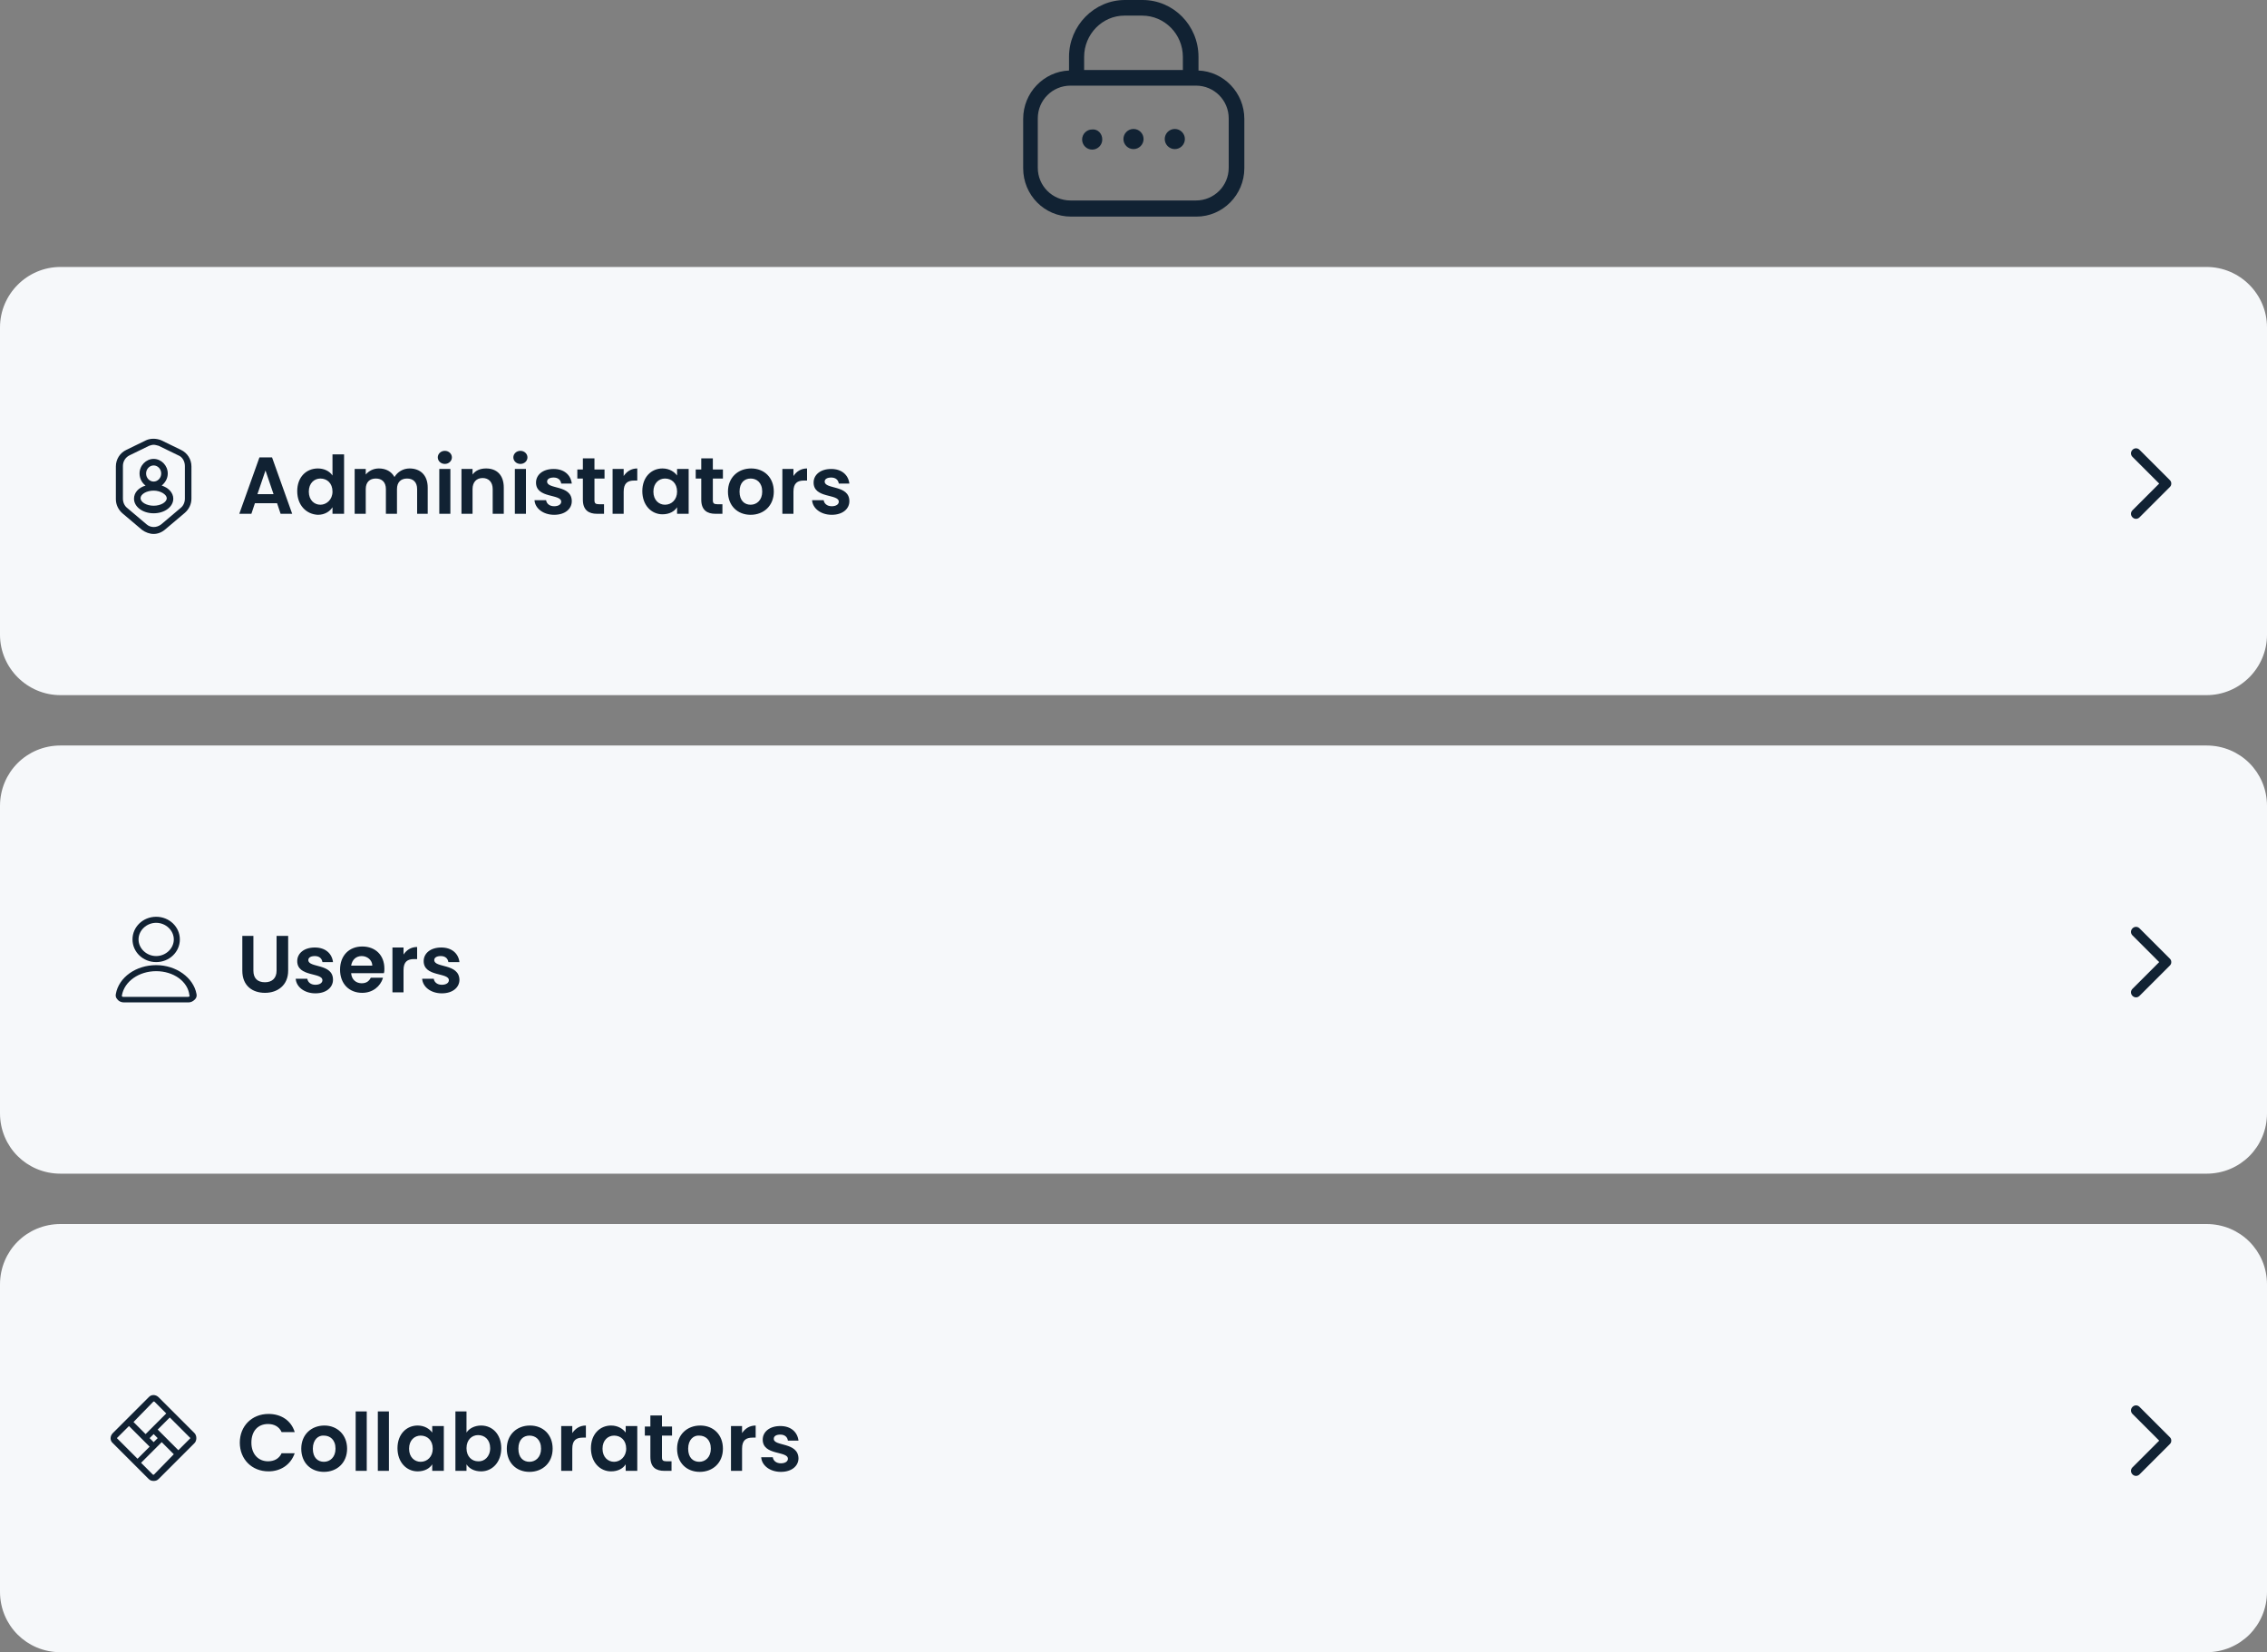 <?xml version="1.0" encoding="utf-8"?>
<!-- Generator: Adobe Illustrator 27.9.6, SVG Export Plug-In . SVG Version: 9.03 Build 54986)  -->
<svg version="1.1" id="Layer_1" xmlns="http://www.w3.org/2000/svg" xmlns:xlink="http://www.w3.org/1999/xlink" x="0px" y="0px"
	 viewBox="0 0 450 328" style="enable-background:new 0 0 450 328;" xml:space="preserve">
<rect x="0" y="0" width="450" height="328" fill="#808080" stroke="none"/>
<style type="text/css">
	.st0{fill:#F6F8FA;}
	.st1{fill:#F6F8FA;stroke:#F6F8FA;}
	.st2{fill:#112233;}
</style>
<path class="st0" d="M0,65c0-6.6,5.4-12,12-12h426c6.6,0,12,5.4,12,12v61c0,6.6-5.4,12-12,12H12c-6.6,0-12-5.4-12-12V65z"/>
<path class="st1" d="M12,148.5h426c6.4,0,11.5,5.1,11.5,11.5v61c0,6.4-5.1,11.5-11.5,11.5H12c-6.4,0-11.5-5.1-11.5-11.5v-61
	C0.5,153.6,5.6,148.5,12,148.5z"/>
<path class="st1" d="M12,243.5h426c6.4,0,11.5,5.1,11.5,11.5v61c0,6.4-5.1,11.5-11.5,11.5H12c-6.4,0-11.5-5.1-11.5-11.5v-61
	C0.5,248.6,5.6,243.5,12,243.5z"/>
<path class="st2" d="M55.7,102L55,99.9h-4.4l-0.7,2.1h-2.4l4-11.2H54l4,11.2H55.7z M54.3,98.1l-1.6-4.7l-1.6,4.7H54.3z M59,97.5
	c0-2.8,1.8-4.5,4.1-4.5c1.2,0,2.3,0.5,2.9,1.4v-4.2h2.3V102h-2.3v-1.3c-0.5,0.8-1.5,1.5-2.9,1.5C60.8,102.1,59,100.3,59,97.5z
	 M66,97.6c0-1.7-1.1-2.6-2.4-2.6c-1.2,0-2.3,0.9-2.3,2.6s1.1,2.6,2.3,2.6C64.8,100.2,66,99.2,66,97.6z M82.8,102v-4.9
	c0-1.4-0.8-2.1-2-2.1c-1.2,0-2,0.7-2,2.1v4.9h-2.2v-4.9c0-1.4-0.8-2.1-2-2.1c-1.2,0-2,0.7-2,2.1v4.9h-2.2v-8.9h2.2v1.1
	c0.6-0.7,1.5-1.2,2.6-1.2c1.4,0,2.5,0.6,3.1,1.7c0.6-1,1.7-1.7,3-1.7c2.1,0,3.6,1.3,3.6,3.8v5.2H82.8z M87.2,102v-8.9h2.2v8.9H87.2z
	 M88.3,92.1c-0.8,0-1.4-0.6-1.4-1.3s0.6-1.3,1.4-1.3c0.8,0,1.4,0.6,1.4,1.3S89.1,92.1,88.3,92.1z M97.8,102v-4.9
	c0-1.4-0.8-2.2-2-2.2c-1.2,0-2,0.8-2,2.2v4.9h-2.2v-8.9h2.2v1.1c0.6-0.8,1.5-1.2,2.7-1.2c2.1,0,3.5,1.3,3.5,3.8v5.2H97.8z
	 M102.2,102v-8.9h2.2v8.9H102.2z M103.3,92.1c-0.8,0-1.4-0.6-1.4-1.3s0.6-1.3,1.4-1.3c0.8,0,1.4,0.6,1.4,1.3S104.1,92.1,103.3,92.1z
	 M113.5,99.5c0,1.5-1.3,2.7-3.5,2.7c-2.2,0-3.8-1.3-3.9-2.9h2.3c0.1,0.7,0.7,1.2,1.6,1.2c0.9,0,1.4-0.4,1.4-0.9c0-1.6-5-0.6-5-3.8
	c0-1.5,1.3-2.7,3.5-2.7c2.1,0,3.4,1.2,3.6,2.9h-2.1c-0.1-0.7-0.6-1.2-1.5-1.2c-0.8,0-1.3,0.3-1.3,0.8
	C108.6,97.2,113.5,96.2,113.5,99.5z M115.7,99.2V95h-1.1v-1.8h1.1v-2.2h2.3v2.2h2V95h-2v4.3c0,0.6,0.2,0.8,0.9,0.8h1v1.9h-1.4
	C116.9,102,115.7,101.3,115.7,99.2z M123.8,97.6v4.4h-2.2v-8.9h2.2v1.4c0.6-0.9,1.5-1.5,2.7-1.5v2.4h-0.6
	C124.6,95.4,123.8,95.9,123.8,97.6z M127.5,97.5c0-2.8,1.8-4.5,4-4.5c1.4,0,2.4,0.7,2.9,1.4v-1.3h2.3v8.9h-2.3v-1.3
	c-0.5,0.8-1.5,1.4-2.9,1.4C129.3,102.1,127.5,100.3,127.5,97.5z M134.4,97.6c0-1.7-1.1-2.6-2.4-2.6c-1.2,0-2.3,0.9-2.3,2.6
	s1.1,2.6,2.3,2.6C133.3,100.2,134.4,99.2,134.4,97.6z M139.2,99.2V95h-1.1v-1.8h1.1v-2.2h2.3v2.2h2V95h-2v4.3c0,0.6,0.2,0.8,0.9,0.8
	h1v1.9h-1.4C140.4,102,139.2,101.3,139.2,99.2z M153.6,97.6c0,2.8-2,4.6-4.6,4.6c-2.6,0-4.5-1.8-4.5-4.6c0-2.8,2-4.6,4.6-4.6
	S153.6,94.8,153.6,97.6z M146.8,97.6c0,1.8,1,2.6,2.2,2.6c1.2,0,2.3-0.9,2.3-2.6c0-1.8-1.1-2.6-2.3-2.6S146.8,95.8,146.8,97.6z
	 M157.5,97.6v4.4h-2.2v-8.9h2.2v1.4c0.6-0.9,1.5-1.5,2.7-1.5v2.4h-0.6C158.3,95.4,157.5,95.9,157.5,97.6z M168.6,99.5
	c0,1.5-1.3,2.7-3.5,2.7c-2.2,0-3.8-1.3-3.9-2.9h2.3c0.1,0.7,0.7,1.2,1.6,1.2c0.9,0,1.4-0.4,1.4-0.9c0-1.6-5-0.6-5-3.8
	c0-1.5,1.3-2.7,3.5-2.7c2.1,0,3.4,1.2,3.6,2.9h-2.1c-0.1-0.7-0.6-1.2-1.5-1.2c-0.8,0-1.3,0.3-1.3,0.8
	C163.7,97.2,168.6,96.2,168.6,99.5z"/>
<path class="st2" d="M48.1,192.7v-6.9h2.2v6.9c0,1.5,0.8,2.3,2.3,2.3c1.4,0,2.3-0.8,2.3-2.3v-6.9h2.3v6.9c0,2.9-2.1,4.4-4.6,4.4
	C50.1,197.1,48.1,195.7,48.1,192.7z M66.1,194.5c0,1.5-1.3,2.7-3.5,2.7c-2.2,0-3.8-1.3-3.9-2.9H61c0.1,0.7,0.7,1.2,1.6,1.2
	c0.9,0,1.4-0.4,1.4-0.9c0-1.6-5-0.6-5-3.8c0-1.5,1.3-2.7,3.5-2.7c2.1,0,3.4,1.2,3.6,2.9h-2.1c-0.1-0.7-0.6-1.2-1.5-1.2
	c-0.8,0-1.3,0.3-1.3,0.8C61.2,192.2,66.1,191.2,66.1,194.5z M71.8,189.8c-1.1,0-1.9,0.7-2.1,1.9h4.2
	C73.9,190.6,72.9,189.8,71.8,189.8z M76,194.2c-0.5,1.6-2,2.9-4.1,2.9c-2.6,0-4.4-1.8-4.4-4.6c0-2.8,1.8-4.6,4.4-4.6
	c2.6,0,4.4,1.7,4.4,4.4c0,0.3,0,0.6-0.1,0.9h-6.5c0.1,1.3,1,2,2.1,2c1,0,1.5-0.5,1.8-1.1H76z M80.1,192.6v4.4h-2.2v-8.9h2.2v1.4
	c0.6-0.9,1.5-1.5,2.7-1.5v2.4h-0.6C80.9,190.4,80.1,190.9,80.1,192.6z M91.2,194.5c0,1.5-1.3,2.7-3.5,2.7c-2.2,0-3.8-1.3-3.9-2.9
	h2.3c0.1,0.7,0.7,1.2,1.6,1.2c0.9,0,1.4-0.4,1.4-0.9c0-1.6-5-0.6-5-3.8c0-1.5,1.3-2.7,3.5-2.7c2.1,0,3.4,1.2,3.6,2.9H89
	c-0.1-0.7-0.6-1.2-1.5-1.2c-0.8,0-1.3,0.3-1.3,0.8C86.2,192.2,91.1,191.2,91.2,194.5z"/>
<path class="st2" d="M47.6,286.4c0-3.3,2.4-5.7,5.7-5.7c2.5,0,4.5,1.3,5.2,3.6h-2.6c-0.5-1.1-1.5-1.6-2.7-1.6c-2,0-3.3,1.4-3.3,3.7
	c0,2.3,1.4,3.7,3.3,3.7c1.2,0,2.2-0.5,2.7-1.6h2.6c-0.8,2.3-2.8,3.6-5.2,3.6C50,292.1,47.6,289.7,47.6,286.4z M68.9,287.6
	c0,2.8-2,4.6-4.6,4.6c-2.6,0-4.5-1.8-4.5-4.6c0-2.8,2-4.6,4.6-4.6C66.9,283,68.9,284.8,68.9,287.6z M62.1,287.6c0,1.8,1,2.6,2.2,2.6
	c1.2,0,2.3-0.9,2.3-2.6c0-1.8-1.1-2.6-2.3-2.6C63.2,284.9,62.1,285.8,62.1,287.6z M70.6,292v-11.8h2.2V292H70.6z M75,292v-11.8h2.2
	V292H75z M78.9,287.5c0-2.8,1.8-4.5,4-4.5c1.4,0,2.4,0.7,2.9,1.4v-1.3h2.3v8.9h-2.3v-1.3c-0.5,0.8-1.5,1.4-2.9,1.4
	C80.7,292.1,78.9,290.3,78.9,287.5z M85.9,287.6c0-1.7-1.1-2.6-2.4-2.6c-1.2,0-2.3,0.9-2.3,2.6c0,1.7,1.1,2.6,2.3,2.6
	C84.8,290.2,85.9,289.2,85.9,287.6z M92.6,284.4c0.5-0.8,1.6-1.4,2.9-1.4c2.3,0,4,1.8,4,4.5c0,2.8-1.8,4.6-4,4.6
	c-1.4,0-2.4-0.6-2.9-1.4v1.3h-2.2v-11.8h2.2V284.4z M97.3,287.5c0-1.7-1.1-2.6-2.4-2.6c-1.2,0-2.3,0.9-2.3,2.6s1.1,2.6,2.3,2.6
	C96.1,290.2,97.3,289.2,97.3,287.5z M109.7,287.6c0,2.8-2,4.6-4.6,4.6c-2.6,0-4.5-1.8-4.5-4.6c0-2.8,2-4.6,4.6-4.6
	S109.7,284.8,109.7,287.6z M102.9,287.6c0,1.8,1,2.6,2.2,2.6c1.2,0,2.3-0.9,2.3-2.6c0-1.8-1.1-2.6-2.3-2.6S102.9,285.8,102.9,287.6z
	 M113.6,287.6v4.4h-2.2v-8.9h2.2v1.4c0.6-0.9,1.5-1.5,2.7-1.5v2.4h-0.6C114.4,285.4,113.6,285.9,113.6,287.6z M117.3,287.5
	c0-2.8,1.8-4.5,4-4.5c1.4,0,2.4,0.7,2.9,1.4v-1.3h2.3v8.9h-2.3v-1.3c-0.5,0.8-1.5,1.4-2.9,1.4C119.1,292.1,117.3,290.3,117.3,287.5z
	 M124.3,287.6c0-1.7-1.1-2.6-2.4-2.6c-1.2,0-2.3,0.9-2.3,2.6c0,1.7,1.1,2.6,2.3,2.6C123.1,290.2,124.3,289.2,124.3,287.6z
	 M129.1,289.2V285H128v-1.8h1.1v-2.2h2.3v2.2h2v1.8h-2v4.3c0,0.6,0.2,0.8,0.9,0.8h1v1.9h-1.4C130.2,292,129.1,291.3,129.1,289.2z
	 M143.5,287.6c0,2.8-2,4.6-4.6,4.6c-2.6,0-4.5-1.8-4.5-4.6c0-2.8,2-4.6,4.6-4.6S143.5,284.8,143.5,287.6z M136.6,287.6
	c0,1.8,1,2.6,2.2,2.6c1.2,0,2.3-0.9,2.3-2.6c0-1.8-1.1-2.6-2.3-2.6C137.7,284.9,136.6,285.8,136.6,287.6z M147.3,287.6v4.4h-2.2
	v-8.9h2.2v1.4c0.6-0.9,1.5-1.5,2.7-1.5v2.4h-0.6C148.1,285.4,147.3,285.9,147.3,287.6z M158.5,289.5c0,1.5-1.3,2.7-3.5,2.7
	c-2.2,0-3.8-1.3-3.9-2.9h2.3c0.1,0.7,0.7,1.2,1.6,1.2c0.9,0,1.4-0.4,1.4-0.9c0-1.6-5-0.6-5-3.8c0-1.5,1.3-2.7,3.5-2.7
	c2.1,0,3.4,1.2,3.6,2.9h-2.1c-0.1-0.7-0.6-1.2-1.5-1.2c-0.8,0-1.3,0.3-1.3,0.8C153.5,287.2,158.4,286.2,158.5,289.5z"/>
<path class="st2" d="M431,96c0,0.3-0.1,0.5-0.3,0.7l-6,6c-0.4,0.4-1,0.4-1.4,0c-0.4-0.4-0.4-1,0-1.4l5.3-5.3l-5.3-5.3
	c-0.4-0.4-0.4-1,0-1.4c0.4-0.4,1-0.4,1.4,0l6,6C430.9,95.5,431,95.7,431,96L431,96z"/>
<path class="st2" d="M431,191c0,0.3-0.1,0.5-0.3,0.7l-6,6c-0.4,0.4-1,0.4-1.4,0c-0.4-0.4-0.4-1,0-1.4l5.3-5.3l-5.3-5.3
	c-0.4-0.4-0.4-1,0-1.4c0.4-0.4,1-0.4,1.4,0l6,6C430.9,190.5,431,190.7,431,191L431,191z"/>
<path class="st2" d="M431,286c0,0.3-0.1,0.5-0.3,0.7l-6,6c-0.4,0.4-1,0.4-1.4,0c-0.4-0.4-0.4-1,0-1.4l5.3-5.3l-5.3-5.3
	c-0.4-0.4-0.4-1,0-1.4c0.4-0.4,1-0.4,1.4,0l6,6C430.9,285.5,431,285.7,431,286L431,286z"/>
<path class="st2" d="M30.5,106c-0.8,0-1.6-0.3-2.3-0.8l-3.9-3.3c-0.8-0.7-1.3-1.7-1.3-2.8v-6.5c0-1.4,0.8-2.7,2.1-3.3l3.9-1.9
	c0.9-0.4,2-0.4,3,0l3.9,1.9c1.3,0.6,2.1,1.9,2.1,3.3V99c0,1.1-0.5,2.1-1.3,2.8l-3.9,3.3C32.1,105.7,31.3,106,30.5,106L30.5,106z
	 M30.5,88.3c-0.3,0-0.6,0.1-0.9,0.2l-3.9,1.9c-0.8,0.4-1.3,1.2-1.3,2.1V99c0,0.7,0.3,1.4,0.8,1.8l3.9,3.3c0.8,0.7,2,0.7,2.9,0
	l3.9-3.3c0.5-0.4,0.8-1.1,0.8-1.8v-6.5c0-0.9-0.5-1.8-1.3-2.1l-3.9-1.9C31.1,88.4,30.8,88.3,30.5,88.3L30.5,88.3z M30.5,101.9
	c-2.2,0-3.9-1.3-3.9-2.9c0-1.2,0.9-2.2,2.3-2.6c-0.7-0.5-1.2-1.4-1.2-2.4c0-1.6,1.3-2.9,2.8-2.9c1.5,0,2.8,1.3,2.8,2.9
	c0,1-0.5,1.8-1.2,2.4c1.3,0.4,2.3,1.4,2.3,2.6C34.4,100.6,32.7,101.9,30.5,101.9z M30.5,97.4c-1.4,0-2.6,0.7-2.6,1.5
	c0,0.8,1.2,1.5,2.6,1.5s2.6-0.7,2.6-1.5C33.1,98.2,31.9,97.4,30.5,97.4z M30.5,92.4c-0.8,0-1.5,0.7-1.5,1.6c0,0.9,0.7,1.6,1.5,1.6
	c0.8,0,1.5-0.7,1.5-1.6C32,93.1,31.3,92.4,30.5,92.4z"/>
<path class="st2" d="M31,191c-2.6,0-4.7-2-4.7-4.5s2.1-4.5,4.7-4.5s4.7,2,4.7,4.5S33.6,191,31,191z M31,183.2
	c-1.9,0-3.5,1.5-3.5,3.3c0,1.8,1.6,3.3,3.5,3.3s3.5-1.5,3.5-3.3C34.5,184.7,32.9,183.2,31,183.2z M37.4,199H24.6
	c-0.5,0-1-0.2-1.3-0.6c-0.3-0.3-0.4-0.7-0.3-1.1c0.6-3.3,4-5.7,8-5.7s7.4,2.5,8,5.7c0.1,0.4,0,0.8-0.3,1.1
	C38.3,198.8,37.9,199,37.4,199z M31,192.8c-3.4,0-6.3,2-6.8,4.8c0,0.1,0,0.1,0,0.2c0.1,0.1,0.2,0.1,0.3,0.1h12.8
	c0.1,0,0.2,0,0.3-0.1c0,0,0.1-0.1,0-0.2C37.3,194.8,34.4,192.8,31,192.8L31,192.8z"/>
<path class="st2" d="M38.6,284.5l-4.4-4.4l-2.7-2.7c-0.6-0.6-1.5-0.6-2,0l-4.4,4.4l-2.7,2.7c-0.6,0.6-0.6,1.5,0,2l4.4,4.4l2.7,2.7
	c0.3,0.3,0.6,0.4,1,0.4s0.7-0.1,1-0.4l4.4-4.4l2.7-2.7C39.1,286,39.1,285,38.6,284.5L38.6,284.5z M30.4,278.3c0.1-0.1,0.2-0.1,0.3,0
	l2.3,2.3l-2.9,2.9l-1.2,1.2l-2.4-2.4L30.4,278.3z M30.5,286.3l-0.8-0.8l0.8-0.8l0.8,0.8L30.5,286.3z M23.3,285.4l2.3-2.3l2.9,2.9
	l1.2,1.2l-2.4,2.4l-3.9-3.9C23.2,285.6,23.2,285.4,23.3,285.4z M30.6,292.7c-0.1,0.1-0.2,0.1-0.3,0l-2.3-2.3l2.9-2.9l1.2-1.2
	l2.4,2.4L30.6,292.7L30.6,292.7z M37.7,285.6l-2.3,2.3l-2.9-2.9l-1.2-1.2l2.4-2.4l3.9,3.9C37.8,285.4,37.8,285.6,37.7,285.6
	L37.7,285.6z"/>
<path class="st2" d="M218.8,27.7c0,1.1-0.9,2-2,2c-1.1,0-2-0.9-2-2s0.9-2,2-2C217.9,25.6,218.8,26.5,218.8,27.7z M225,25.6
	c-1.1,0-2,0.9-2,2s0.9,2,2,2s2-0.9,2-2S226.1,25.6,225,25.6z M233.2,25.6c-1.1,0-2,0.9-2,2s0.9,2,2,2c1.1,0,2-0.9,2-2
	S234.3,25.6,233.2,25.6z M247,23.6v9.8c0,5.3-4.3,9.6-9.5,9.6h-24.9c-5.3,0-9.5-4.3-9.5-9.6v-9.8c0-5.2,4.1-9.4,9.1-9.6v-2.7
	c0-6.2,5-11.3,11.1-11.3h3.5c6.1,0,11.1,5,11.1,11.3v2.7C242.9,14.2,247,18.4,247,23.6L247,23.6z M215.2,11.3v2.6h19.6v-2.6
	c0-4.5-3.6-8.2-8.1-8.2h-3.5C218.8,3.1,215.2,6.8,215.2,11.3L215.2,11.3z M243.9,23.5c0-3.6-2.9-6.5-6.5-6.5h-24.9
	c-3.6,0-6.5,2.9-6.5,6.5v9.8c0,3.6,2.9,6.5,6.5,6.5h24.9c3.6,0,6.5-2.9,6.5-6.5L243.9,23.5L243.9,23.5z"/>
</svg>
